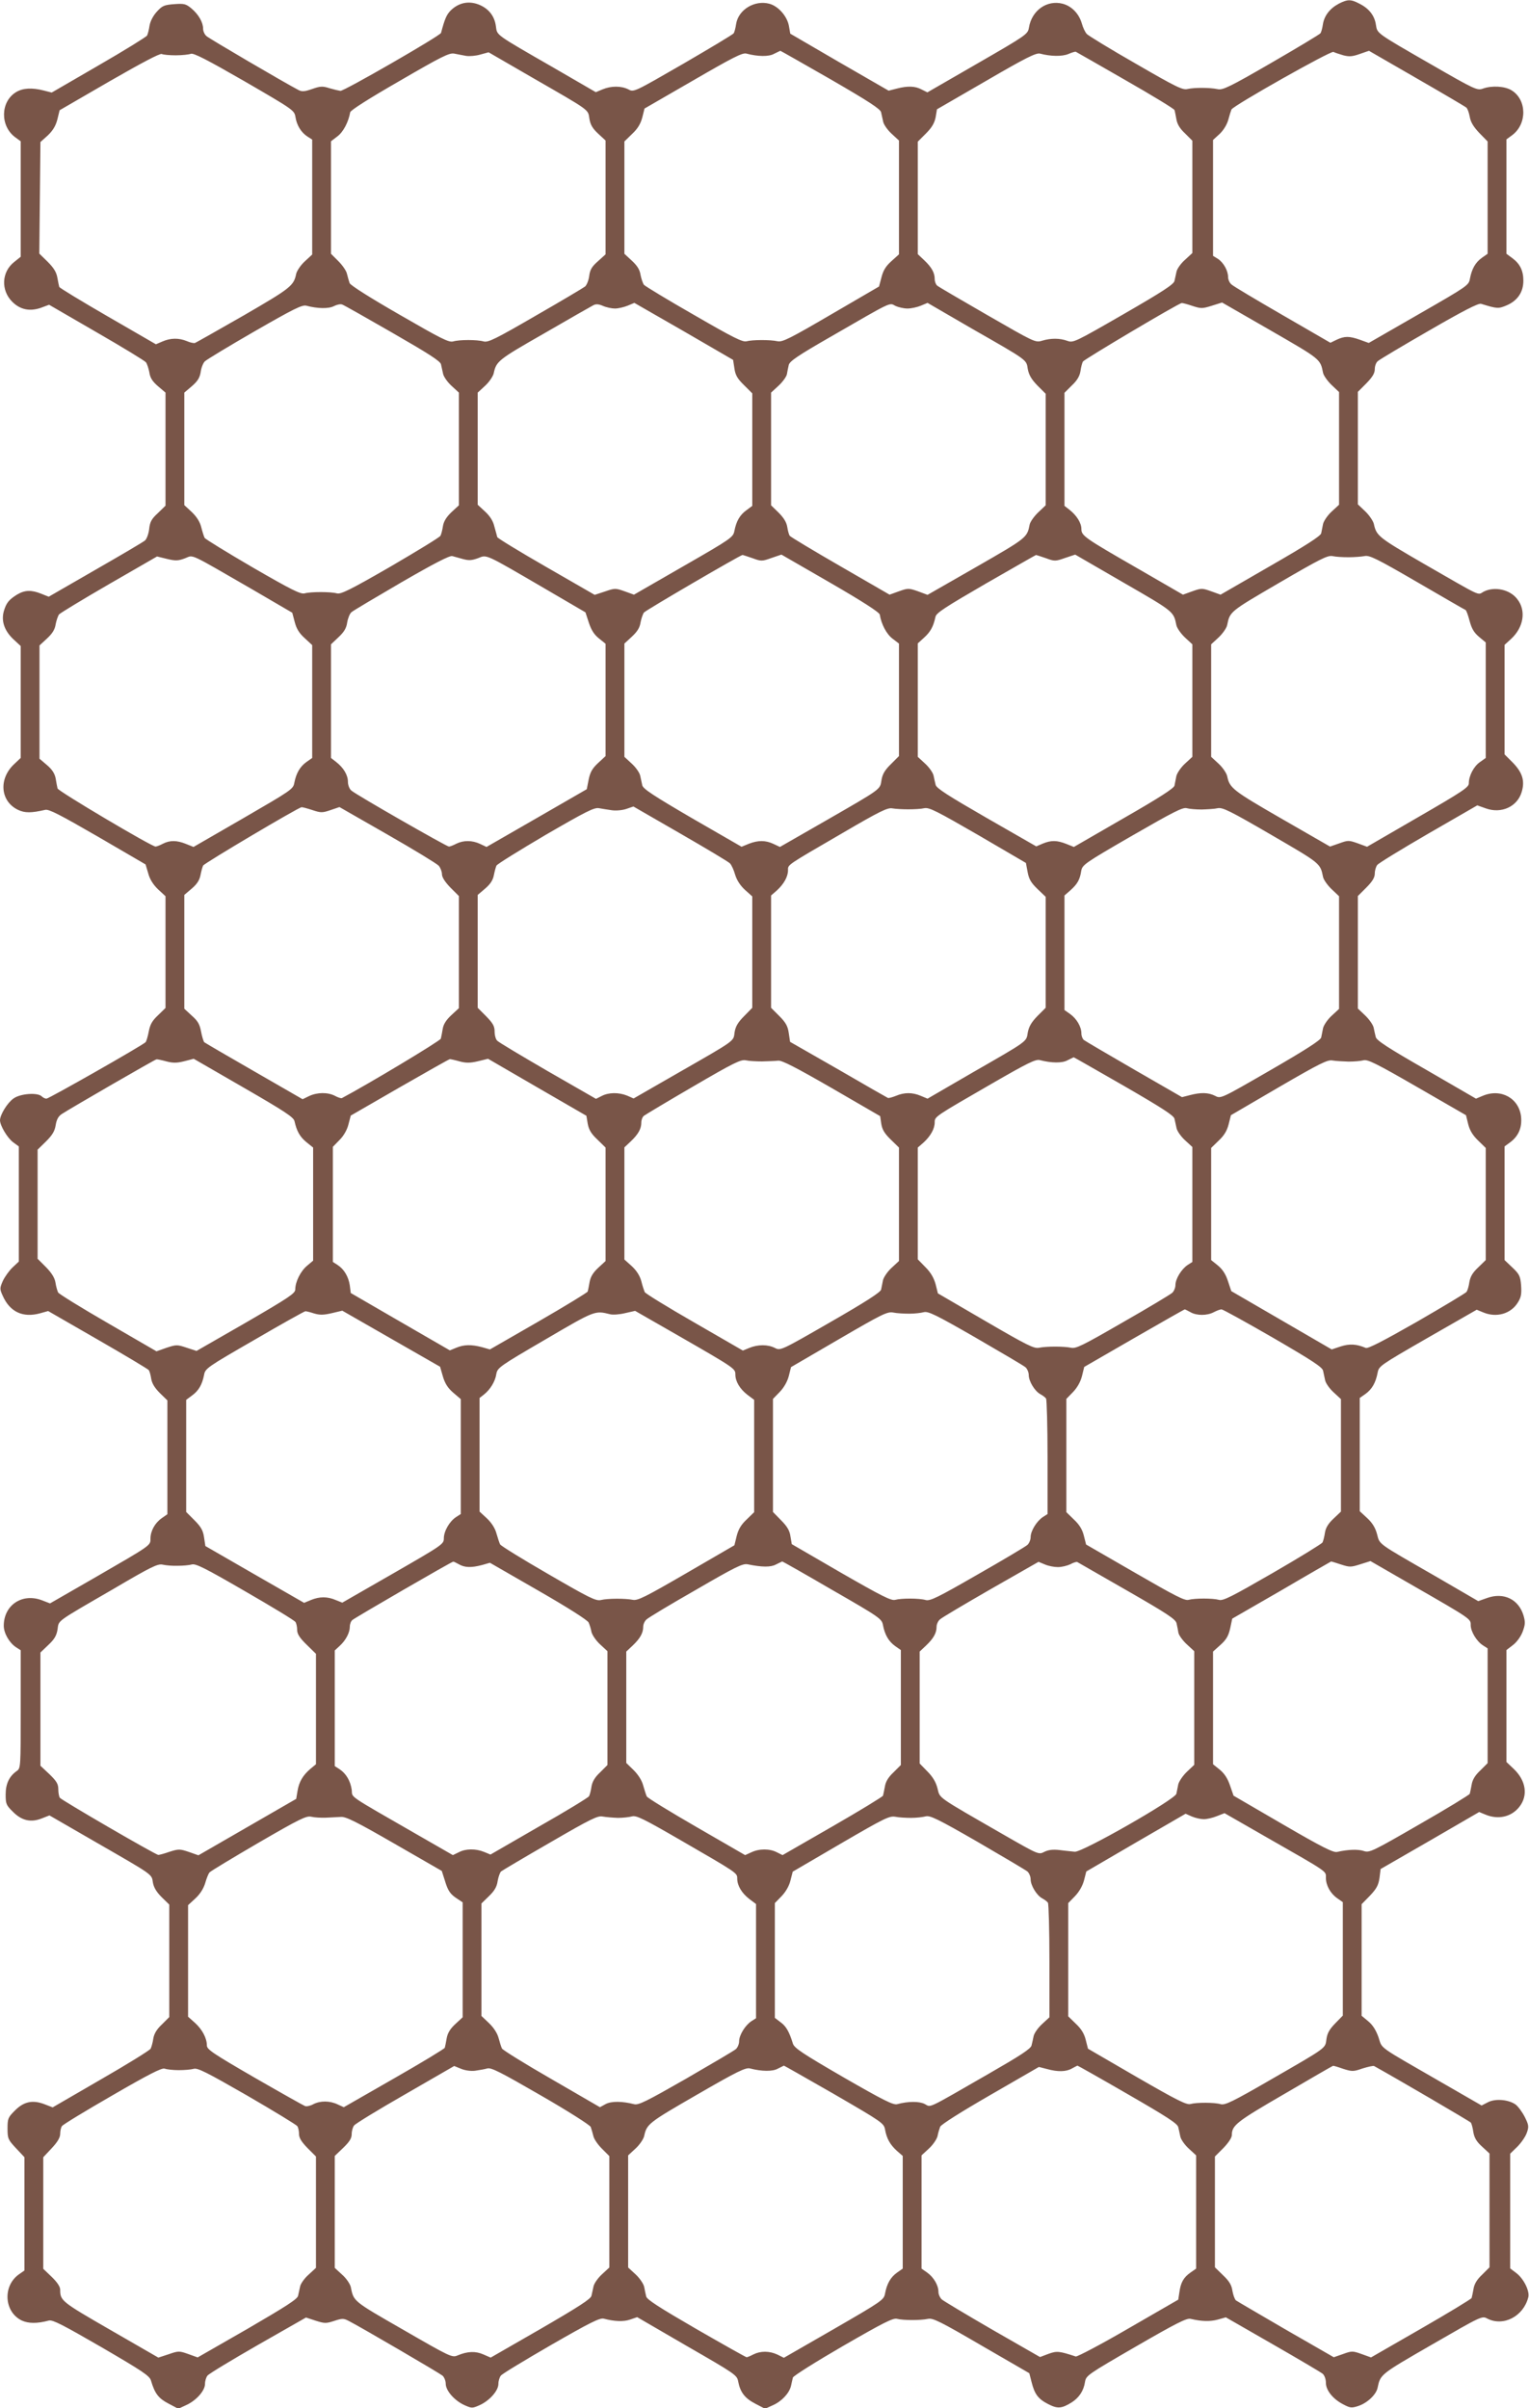 <?xml version="1.0" standalone="no"?>
<!DOCTYPE svg PUBLIC "-//W3C//DTD SVG 20010904//EN"
 "http://www.w3.org/TR/2001/REC-SVG-20010904/DTD/svg10.dtd">
<svg version="1.0" xmlns="http://www.w3.org/2000/svg"
 width="813pt" height="1280pt" viewBox="0 0 813 1280"
 preserveAspectRatio="xMidYMid meet">
<g transform="translate(0,1280) scale(0.1,-0.1)"
fill="#795548" stroke="none">
<path d="M7118 12780 c-47 -25 -77 -64 -84 -110 -3 -21 -9 -42 -13 -47 -3 -5
-121 -76 -261 -157 -221 -128 -259 -146 -285 -140 -42 9 -124 9 -160 1 -26 -7
-59 9 -275 134 -135 77 -252 149 -261 158 -9 9 -21 35 -27 57 -15 51 -53 91
-101 104 -84 22 -165 -35 -180 -127 -6 -35 -13 -40 -273 -190 l-267 -154 -30
15 c-35 19 -75 20 -133 5 l-43 -11 -262 151 -261 152 -7 40 c-9 52 -56 106
-104 119 -78 21 -165 -31 -177 -108 -3 -21 -9 -44 -13 -49 -3 -6 -124 -78
-268 -162 -262 -151 -263 -152 -292 -136 -38 19 -91 19 -137 0 l-36 -15 -226
131 c-313 180 -298 170 -305 218 -7 56 -39 96 -92 117 -55 21 -107 9 -149 -32
-22 -23 -31 -44 -51 -119 -4 -15 -516 -310 -535 -308 -8 1 -34 7 -58 14 -37
12 -49 11 -92 -4 -40 -14 -54 -15 -72 -6 -75 39 -476 274 -490 287 -10 8 -18
26 -18 39 0 34 -24 76 -62 108 -29 24 -38 27 -91 23 -53 -4 -64 -8 -93 -40
-20 -22 -35 -51 -39 -75 -3 -21 -9 -44 -13 -52 -4 -7 -120 -79 -257 -158
l-250 -145 -43 11 c-63 16 -111 13 -147 -9 -83 -51 -85 -179 -5 -239 l30 -22
0 -307 0 -307 -35 -28 c-67 -53 -71 -150 -10 -211 42 -42 93 -53 153 -32 l43
16 252 -146 c139 -80 257 -152 263 -160 6 -8 14 -32 18 -53 4 -29 16 -48 46
-74 l40 -34 0 -301 0 -300 -41 -40 c-34 -31 -42 -47 -46 -85 -3 -25 -13 -52
-22 -60 -9 -8 -128 -78 -264 -156 l-248 -143 -40 16 c-53 21 -87 20 -129 -5
-43 -27 -57 -44 -70 -89 -14 -51 3 -102 50 -147 l40 -37 0 -297 0 -298 -35
-33 c-84 -79 -73 -198 21 -243 36 -17 70 -17 144 0 20 5 79 -26 280 -142 l254
-148 14 -47 c8 -31 26 -60 52 -85 l40 -37 0 -297 0 -297 -40 -39 c-31 -29 -42
-49 -49 -86 -5 -27 -13 -53 -17 -57 -18 -18 -514 -300 -527 -300 -7 0 -18 5
-25 12 -22 22 -114 15 -150 -11 -33 -23 -72 -87 -72 -116 0 -28 39 -94 70
-117 l30 -22 0 -306 0 -306 -33 -31 c-18 -17 -41 -49 -52 -72 -17 -39 -17 -43
0 -80 38 -85 107 -117 198 -92 l43 12 264 -152 c146 -84 268 -157 271 -162 4
-5 10 -26 13 -46 4 -25 19 -49 46 -76 l40 -39 0 -302 0 -303 -30 -21 c-37 -26
-60 -69 -60 -109 0 -37 5 -33 -294 -206 l-240 -138 -47 18 c-104 37 -199 -29
-199 -137 0 -39 29 -90 65 -114 l25 -16 0 -314 c0 -309 0 -313 -21 -328 -40
-28 -59 -68 -59 -125 0 -49 3 -57 38 -91 47 -48 96 -59 154 -36 l41 16 246
-142 c309 -178 297 -169 304 -215 5 -27 19 -50 47 -78 l40 -39 0 -299 0 -299
-39 -39 c-28 -26 -42 -50 -46 -76 -3 -21 -10 -45 -14 -53 -4 -8 -123 -82 -264
-163 l-257 -149 -44 17 c-63 24 -110 14 -158 -35 -35 -35 -38 -42 -38 -94 0
-54 3 -60 45 -105 l45 -48 0 -301 0 -301 -30 -21 c-87 -62 -78 -200 16 -245
35 -16 81 -17 144 0 20 5 74 -23 280 -142 221 -129 256 -152 263 -178 20 -68
40 -94 92 -121 l53 -28 41 19 c54 24 101 77 101 113 0 16 6 35 13 44 6 9 127
82 268 163 l256 146 52 -17 c47 -15 55 -15 98 -1 42 14 50 14 77 0 68 -35 482
-277 499 -291 9 -8 17 -28 17 -43 0 -37 47 -90 100 -114 39 -17 41 -17 80 0
53 24 100 77 100 113 0 16 6 35 13 44 6 9 127 82 267 163 207 119 259 145 280
140 57 -15 105 -17 140 -5 l38 13 265 -154 c257 -148 266 -154 272 -188 11
-57 35 -89 91 -118 l52 -27 42 19 c47 21 87 64 96 103 3 15 8 35 10 44 3 9
122 84 267 168 215 124 266 150 287 144 30 -8 124 -9 165 0 26 5 66 -15 284
-142 l254 -147 12 -47 c16 -64 35 -90 88 -117 50 -26 72 -24 124 8 40 25 65
62 72 109 6 35 12 39 271 189 211 122 270 152 290 147 60 -14 104 -15 145 -4
l43 12 249 -143 c136 -78 256 -149 266 -157 10 -9 17 -29 17 -48 0 -40 38 -87
93 -115 36 -19 44 -20 80 -8 48 16 95 61 102 97 15 71 13 70 287 228 267 154
268 155 297 139 85 -43 191 12 217 113 9 33 -24 99 -63 129 l-33 25 0 305 0
305 38 37 c20 20 43 53 50 73 12 33 11 42 -10 84 -13 26 -35 56 -49 67 -38 27
-108 33 -148 12 l-33 -17 -217 125 c-342 197 -310 174 -331 237 -13 37 -30 65
-54 85 l-36 30 0 297 0 296 44 45 c35 37 45 55 51 94 l6 48 262 151 262 152
34 -14 c68 -28 138 -12 180 42 47 60 35 139 -30 201 l-39 37 0 298 0 297 34
26 c21 16 42 45 52 71 14 38 15 51 5 86 -26 87 -105 125 -193 94 l-48 -17
-227 132 c-313 180 -296 167 -311 224 -9 34 -25 60 -52 85 l-40 37 0 301 0
301 30 21 c35 25 55 60 65 113 7 36 12 39 267 186 l260 149 34 -14 c71 -30
148 -8 185 53 17 27 20 45 17 90 -4 49 -9 60 -46 95 l-42 40 0 302 0 302 30
22 c44 33 63 77 58 134 -10 100 -107 154 -204 113 l-36 -15 -264 153 c-204
117 -266 157 -269 175 -3 12 -8 34 -11 49 -3 15 -23 44 -45 65 l-39 37 0 299
0 299 45 45 c33 33 45 54 45 75 0 16 6 36 13 45 6 9 129 84 272 167 l260 150
45 -16 c83 -30 168 9 191 87 18 59 4 103 -46 155 l-45 45 0 291 0 291 35 32
c67 62 81 151 32 212 -39 51 -121 68 -178 39 -35 -19 -1 -34 -318 148 -243
141 -252 148 -266 212 -4 16 -24 46 -46 67 l-39 37 0 299 0 299 45 45 c33 34
45 54 45 76 0 16 7 36 17 43 9 8 131 81 272 162 183 106 262 146 276 142 88
-27 92 -27 139 -7 56 25 86 70 86 130 0 53 -18 90 -59 120 l-31 23 0 304 0
304 30 22 c81 60 79 189 -3 239 -36 22 -104 26 -152 9 -30 -11 -42 -6 -271
126 -301 173 -290 166 -298 213 -7 49 -37 87 -87 112 -47 25 -64 24 -111 0z
m-2701 -402 c204 -118 265 -158 268 -175 3 -13 8 -35 11 -50 3 -15 23 -44 45
-64 l39 -36 0 -303 0 -302 -41 -37 c-29 -26 -43 -49 -52 -85 l-13 -49 -254
-148 c-219 -128 -259 -148 -285 -143 -41 9 -135 8 -165 0 -21 -6 -71 19 -280
140 -140 80 -260 153 -266 160 -6 8 -14 32 -18 52 -4 28 -17 49 -46 76 l-40
37 0 299 0 298 41 40 c29 27 45 53 54 87 l12 48 258 149 c214 124 263 149 284
143 61 -16 119 -17 147 -1 16 8 31 15 33 16 2 0 123 -69 268 -152z m1567 -4
c142 -81 260 -153 261 -159 2 -5 6 -27 10 -48 4 -26 18 -50 46 -76 l39 -39 0
-298 0 -299 -39 -36 c-22 -19 -42 -48 -45 -62 -3 -15 -8 -37 -11 -50 -3 -18
-63 -57 -271 -177 -257 -148 -267 -153 -298 -142 -41 15 -88 15 -135 1 -36
-11 -41 -8 -291 136 -140 81 -261 151 -267 157 -7 6 -13 21 -13 35 0 33 -16
62 -56 100 l-34 32 0 299 0 299 44 44 c32 32 45 56 51 86 l7 42 261 151 c213
124 266 150 287 145 57 -15 117 -16 151 -2 18 8 36 13 39 12 3 -1 121 -69 264
-151z m1159 132 c31 -8 47 -7 87 7 l49 17 253 -146 c139 -80 258 -150 265
-156 6 -5 14 -27 18 -49 5 -29 20 -53 51 -86 l44 -45 0 -298 0 -299 -30 -21
c-35 -25 -54 -59 -64 -111 -6 -36 -13 -40 -272 -189 l-266 -153 -47 17 c-57
20 -81 20 -124 0 l-33 -16 -254 147 c-140 81 -263 154 -272 163 -10 8 -18 26
-18 39 0 34 -24 77 -54 97 l-26 16 0 308 0 308 35 32 c21 20 39 50 46 75 6 23
14 48 17 55 12 22 526 312 542 306 8 -4 32 -12 53 -18z m-6208 0 c33 0 69 4
80 8 15 5 85 -31 285 -146 260 -151 265 -154 271 -190 7 -44 30 -82 64 -104
l25 -16 0 -306 0 -305 -39 -36 c-22 -20 -42 -50 -46 -66 -13 -64 -28 -76 -278
-221 -136 -78 -253 -144 -260 -147 -7 -2 -26 2 -44 10 -42 17 -85 17 -129 -2
l-35 -15 -256 148 c-140 81 -257 152 -258 157 -2 6 -6 28 -10 49 -5 29 -19 52
-51 84 l-45 44 3 296 3 297 39 35 c27 26 42 50 51 85 l12 49 264 153 c174 100
269 150 279 146 8 -4 42 -7 75 -7z m1543 -3 c18 -3 52 0 76 7 l44 12 228 -132
c316 -182 300 -170 308 -221 5 -32 17 -52 46 -79 l40 -37 0 -303 0 -302 -41
-37 c-32 -28 -42 -45 -46 -78 -3 -23 -13 -48 -22 -56 -9 -7 -128 -78 -264
-156 -212 -123 -251 -142 -275 -136 -35 10 -129 10 -163 0 -23 -6 -66 16 -284
142 -155 89 -261 156 -266 168 -4 11 -10 33 -14 49 -3 16 -24 46 -46 68 l-39
39 0 299 0 299 34 26 c32 24 59 77 68 128 2 11 98 72 263 167 222 129 264 150
290 145 17 -3 45 -9 63 -12z m-390 -1473 c193 -111 254 -150 257 -167 3 -13 8
-35 11 -50 3 -15 23 -44 45 -64 l39 -36 0 -299 0 -300 -40 -37 c-27 -26 -41
-49 -45 -75 -3 -20 -9 -43 -13 -50 -4 -8 -124 -81 -266 -164 -217 -125 -264
-148 -285 -142 -33 9 -138 9 -171 0 -21 -6 -69 18 -275 137 -137 80 -253 151
-257 158 -4 8 -12 33 -18 57 -7 28 -24 55 -50 80 l-40 37 0 299 0 299 40 34
c30 26 42 44 47 75 3 23 13 48 22 57 9 9 128 81 265 160 207 119 253 142 275
136 60 -16 119 -17 147 -2 16 8 35 12 44 8 9 -3 129 -71 268 -151z m1182 130
c17 0 47 7 67 15 l36 15 263 -151 262 -152 7 -45 c5 -36 16 -55 51 -89 l44
-44 0 -299 0 -299 -31 -23 c-36 -26 -54 -59 -64 -110 -7 -34 -14 -40 -270
-187 l-264 -152 -50 18 c-48 17 -52 17 -104 -1 l-55 -18 -257 148 c-141 81
-259 153 -261 159 -1 5 -8 30 -15 55 -7 31 -24 57 -50 81 l-39 36 0 298 0 298
39 36 c22 20 42 50 46 66 14 65 22 72 267 212 133 77 252 145 262 150 14 8 29
7 52 -3 18 -8 47 -14 64 -14z m1555 0 c20 0 52 7 71 15 l36 15 236 -137 c301
-172 289 -164 297 -215 6 -31 19 -54 51 -87 l44 -44 0 -297 0 -296 -40 -38
c-22 -21 -42 -50 -45 -64 -14 -70 -13 -70 -281 -224 l-262 -150 -51 19 c-49
17 -53 17 -101 0 l-50 -18 -263 152 c-144 83 -265 156 -268 161 -4 6 -10 27
-13 47 -4 25 -19 49 -46 76 l-40 39 0 300 0 299 39 36 c22 20 42 48 45 61 2
14 7 36 10 50 5 20 47 49 223 150 331 191 311 182 344 164 15 -7 44 -14 64
-14z m1515 14 c46 -15 53 -15 104 1 l54 17 259 -149 c267 -154 263 -151 278
-225 3 -14 23 -43 45 -64 l40 -38 0 -300 0 -299 -39 -36 c-22 -20 -42 -50 -46
-66 -3 -17 -8 -39 -10 -50 -3 -14 -82 -65 -270 -173 l-265 -153 -50 18 c-48
17 -52 17 -100 0 l-50 -18 -237 137 c-287 165 -303 176 -303 212 0 32 -25 72
-63 102 l-27 21 0 301 0 300 39 39 c28 26 42 50 46 76 3 21 9 44 13 51 7 12
507 309 525 311 5 1 30 -6 57 -15z m-4995 -1509 l209 -122 13 -49 c9 -35 23
-59 53 -86 l40 -37 0 -300 0 -300 -30 -21 c-35 -25 -55 -60 -65 -111 -6 -34
-16 -40 -271 -188 l-265 -153 -40 16 c-49 20 -86 20 -123 1 -15 -8 -33 -15
-39 -15 -21 0 -517 294 -521 309 -2 9 -7 33 -10 53 -5 26 -18 47 -46 71 l-40
34 0 301 0 301 40 37 c29 27 42 48 46 76 4 20 12 44 18 52 6 7 126 80 266 161
l255 147 53 -13 c46 -11 60 -10 95 3 49 18 10 36 362 -167z m1118 163 c30 -8
46 -7 79 5 48 19 31 27 352 -160 l219 -128 18 -55 c13 -39 28 -63 53 -83 l36
-29 0 -299 0 -298 -40 -37 c-30 -28 -42 -48 -50 -88 l-10 -51 -267 -154 -266
-153 -34 16 c-42 20 -89 20 -127 1 -15 -8 -33 -15 -39 -15 -12 0 -495 276
-519 298 -10 8 -18 29 -18 46 0 36 -23 75 -63 106 l-27 21 0 302 0 302 40 38
c29 27 42 48 46 78 4 23 14 48 23 55 9 8 129 79 266 159 173 100 256 143 270
139 11 -3 37 -10 58 -16z m1538 5 c46 -17 51 -17 101 1 l53 18 260 -150 c173
-100 261 -157 263 -169 8 -51 36 -104 68 -128 l34 -26 0 -299 0 -299 -43 -43
c-33 -32 -45 -54 -50 -85 -8 -51 3 -43 -301 -218 l-239 -137 -34 16 c-42 20
-82 20 -131 1 l-39 -16 -262 151 c-209 122 -262 157 -266 176 -3 13 -8 36 -11
51 -3 15 -23 44 -45 64 l-39 36 0 301 0 301 40 37 c29 27 42 48 46 76 4 20 12
44 18 52 9 12 513 306 524 306 3 0 26 -8 53 -17z m1560 0 c46 -17 51 -17 102
1 l54 18 259 -150 c267 -154 264 -152 279 -225 3 -15 23 -44 45 -65 l40 -37 0
-299 0 -299 -39 -36 c-22 -20 -42 -50 -46 -66 -3 -17 -8 -39 -10 -51 -3 -14
-78 -63 -270 -173 l-265 -153 -40 16 c-50 20 -81 20 -125 2 l-35 -15 -265 152
c-203 117 -266 157 -270 175 -3 12 -8 34 -11 49 -3 15 -23 44 -45 64 l-39 36
0 301 0 302 34 31 c33 30 49 58 60 110 4 21 51 51 268 177 145 83 265 152 267
152 2 0 25 -8 52 -17z m1609 5 c30 0 69 3 85 6 26 6 63 -12 280 -138 138 -80
253 -147 257 -148 5 -2 14 -28 22 -58 11 -41 23 -62 50 -85 l36 -30 0 -307 0
-307 -31 -22 c-33 -23 -59 -73 -59 -113 0 -21 -33 -43 -270 -180 l-271 -157
-49 18 c-48 17 -52 17 -99 0 l-49 -17 -259 149 c-260 150 -275 162 -288 226
-4 16 -24 46 -46 66 l-39 36 0 299 0 299 40 37 c22 21 42 50 45 65 15 73 13
71 275 224 218 127 259 148 285 143 17 -4 55 -6 85 -6z m-5509 -1344 c45 -15
53 -15 97 0 l47 16 255 -146 c140 -80 263 -155 273 -166 9 -11 17 -31 17 -45
0 -16 16 -41 45 -71 l45 -45 0 -298 0 -298 -40 -37 c-27 -25 -42 -48 -46 -73
-3 -20 -8 -43 -10 -52 -3 -12 -390 -244 -526 -316 -4 -2 -21 3 -37 12 -39 20
-94 19 -137 -1 l-35 -17 -257 148 c-141 81 -261 151 -266 155 -4 5 -12 30 -17
57 -7 38 -17 56 -49 84 l-40 37 0 302 0 303 40 34 c28 24 41 45 46 71 4 20 10
43 14 51 7 13 505 308 523 310 5 1 30 -6 58 -15z m1593 -1 c21 -3 56 0 76 7
l38 13 248 -143 c137 -79 256 -150 265 -159 9 -9 21 -36 28 -61 9 -29 27 -57
52 -80 l39 -35 0 -296 0 -296 -43 -44 c-33 -33 -46 -55 -51 -86 -7 -50 12 -37
-309 -221 l-228 -131 -34 15 c-45 18 -98 18 -136 -2 l-30 -15 -256 147 c-141
82 -262 154 -269 162 -8 7 -14 29 -14 49 0 28 -9 44 -45 81 l-45 45 0 300 0
300 40 34 c28 24 41 45 46 71 4 20 10 43 14 51 4 8 122 81 261 163 214 124
259 147 284 142 17 -3 47 -8 69 -11z m1576 5 c30 0 69 2 85 6 26 5 65 -15 285
-142 l255 -149 9 -48 c7 -38 18 -57 52 -90 l44 -42 0 -295 0 -295 -44 -44
c-32 -33 -45 -56 -51 -87 -8 -51 4 -42 -297 -215 l-236 -137 -36 15 c-45 19
-87 19 -132 0 -20 -8 -39 -13 -43 -11 -3 1 -122 69 -263 151 l-257 147 -7 47
c-5 36 -16 56 -50 90 l-44 44 0 299 0 298 31 27 c37 34 59 73 59 107 0 31 -11
23 290 198 200 117 240 136 265 131 17 -3 55 -5 85 -5z m1560 -1 c30 1 69 3
85 7 26 5 65 -14 285 -142 263 -153 260 -150 275 -224 3 -14 23 -43 45 -64
l40 -38 0 -300 0 -299 -39 -36 c-22 -20 -42 -50 -46 -66 -3 -17 -8 -39 -10
-50 -3 -14 -82 -65 -269 -173 -265 -153 -265 -153 -295 -137 -36 18 -75 19
-133 4 l-43 -11 -255 147 c-140 81 -261 152 -267 157 -7 6 -13 21 -13 35 0 35
-25 78 -60 103 l-30 21 0 305 0 304 31 27 c38 34 51 57 58 103 6 33 15 40 271
188 217 125 269 152 290 146 14 -4 50 -7 80 -7z m-414 -1469 c204 -118 266
-158 269 -175 3 -13 8 -35 11 -50 3 -15 23 -44 45 -64 l39 -36 0 -305 0 -306
-25 -16 c-33 -22 -65 -74 -65 -107 0 -14 -8 -33 -17 -41 -10 -9 -128 -80 -263
-157 -213 -123 -249 -141 -275 -135 -38 8 -131 8 -170 0 -26 -6 -64 13 -284
141 l-254 148 -12 48 c-9 33 -25 62 -54 91 l-41 42 0 297 0 297 31 27 c37 34
59 73 59 107 0 31 -1 30 304 206 189 109 233 131 255 125 61 -16 119 -17 147
-1 16 8 31 15 33 16 2 0 122 -69 267 -152z m-5091 130 c35 -9 55 -9 95 1 l50
13 265 -153 c220 -127 267 -158 271 -179 12 -53 28 -82 63 -111 l36 -29 0
-301 0 -300 -32 -27 c-35 -29 -63 -86 -63 -126 0 -21 -33 -43 -262 -176 l-263
-151 -52 17 c-51 17 -55 17 -107 0 l-54 -19 -257 149 c-142 82 -262 156 -266
164 -4 8 -11 32 -14 52 -4 25 -19 50 -50 82 l-45 45 0 290 0 290 45 44 c33 33
46 54 51 86 5 30 14 47 32 59 47 31 497 291 504 291 4 1 28 -4 53 -11z m1559
0 c34 -9 56 -9 98 1 l53 13 262 -152 261 -151 7 -42 c6 -32 18 -53 51 -84 l44
-43 0 -301 0 -302 -39 -36 c-28 -26 -41 -48 -46 -76 -4 -22 -8 -44 -10 -50 -1
-5 -119 -77 -261 -159 l-259 -149 -42 12 c-57 15 -96 14 -137 -3 l-34 -14
-263 152 -264 153 -5 40 c-7 47 -30 86 -65 109 l-25 16 0 306 0 306 36 37 c22
22 40 54 47 83 l12 46 260 150 c143 82 263 150 267 150 4 0 28 -5 52 -12z
m1609 0 c31 1 69 2 85 4 20 2 94 -36 285 -146 l257 -149 6 -41 c5 -31 18 -52
50 -83 l44 -43 0 -301 0 -302 -39 -36 c-22 -20 -42 -50 -46 -66 -3 -17 -8 -39
-10 -50 -3 -14 -82 -65 -270 -173 -264 -152 -265 -152 -295 -137 -37 19 -90
19 -136 0 l-34 -14 -258 149 c-141 81 -260 154 -264 162 -3 7 -12 33 -18 58
-8 29 -25 56 -51 80 l-39 35 0 298 0 298 34 32 c40 38 56 67 56 100 0 14 6 30
14 36 8 6 126 77 262 156 214 125 253 144 279 139 17 -4 56 -6 88 -6z m3117
-1 c30 0 66 3 80 7 22 6 70 -18 285 -142 l260 -150 12 -49 c9 -34 25 -59 53
-86 l40 -39 0 -298 0 -298 -40 -39 c-30 -28 -42 -49 -47 -78 -3 -22 -10 -45
-15 -52 -5 -7 -124 -78 -264 -159 -179 -102 -260 -144 -272 -139 -49 21 -86
23 -133 8 l-48 -16 -267 155 -267 155 -18 54 c-12 37 -29 62 -53 82 l-36 29 0
298 0 298 40 39 c29 27 44 52 53 87 l12 48 255 149 c217 126 259 147 285 142
17 -3 55 -5 85 -6z m-840 -1332 c33 -19 88 -19 124 0 15 8 34 15 41 15 7 0
130 -68 274 -151 208 -121 262 -156 266 -175 3 -13 8 -36 11 -51 3 -15 23 -44
45 -64 l39 -36 0 -299 0 -299 -39 -37 c-28 -26 -42 -49 -46 -75 -3 -21 -9 -44
-13 -52 -4 -7 -124 -81 -266 -163 -217 -125 -263 -149 -285 -142 -33 9 -128 9
-161 0 -20 -6 -72 21 -285 144 l-260 150 -12 47 c-8 33 -24 59 -53 86 l-40 39
0 301 0 301 35 36 c23 24 40 54 48 85 l12 49 265 153 c146 84 267 153 270 153
3 -1 16 -7 30 -15z m-4659 -7 c31 -9 51 -8 94 2 l55 13 260 -149 260 -149 15
-52 c11 -37 26 -61 55 -86 l40 -34 0 -305 0 -306 -25 -16 c-35 -23 -65 -75
-65 -113 0 -31 -6 -35 -270 -187 l-270 -155 -35 14 c-44 19 -86 19 -132 0
l-36 -15 -263 151 -262 151 -7 46 c-5 36 -16 56 -51 91 l-44 44 0 298 0 298
31 23 c36 26 54 59 64 109 6 35 15 41 268 187 144 84 266 152 271 152 5 0 26
-5 47 -12z m1573 -4 c15 -4 52 -1 80 6 l53 12 239 -137 c292 -168 294 -170
294 -201 0 -37 24 -77 64 -108 l36 -27 0 -299 0 -298 -40 -39 c-29 -27 -44
-52 -53 -88 l-12 -49 -255 -148 c-219 -127 -259 -147 -285 -142 -40 8 -133 8
-170 -1 -27 -6 -61 11 -280 138 -137 79 -252 150 -256 158 -4 8 -12 33 -19 57
-7 27 -25 56 -50 80 l-40 37 0 302 0 302 23 18 c33 26 60 69 66 109 6 34 16
41 261 184 266 156 263 154 344 134z m1591 3 c28 0 62 4 77 8 23 6 63 -13 275
-135 136 -79 256 -149 266 -158 9 -8 17 -27 17 -41 0 -33 32 -86 62 -102 13
-7 26 -17 30 -23 4 -6 8 -147 8 -312 l0 -302 -25 -16 c-33 -22 -65 -74 -65
-107 0 -14 -8 -33 -17 -41 -10 -9 -129 -80 -266 -158 -212 -122 -251 -141
-275 -135 -34 10 -129 10 -162 1 -21 -6 -72 20 -288 144 l-262 152 -7 41 c-4
31 -18 54 -50 86 l-43 44 0 301 0 300 36 37 c22 23 40 54 48 84 l12 48 254
148 c232 135 258 148 290 142 19 -4 58 -6 85 -6z m-2395 -1332 c31 -18 66 -19
123 -4 l42 12 259 -149 c155 -89 262 -157 266 -169 5 -11 12 -33 15 -50 4 -16
24 -46 46 -66 l39 -36 0 -303 0 -302 -39 -39 c-28 -26 -42 -50 -46 -76 -3 -21
-9 -44 -13 -51 -4 -7 -123 -80 -266 -161 l-258 -149 -34 14 c-44 18 -98 18
-135 -2 l-31 -15 -181 104 c-393 226 -351 198 -357 244 -7 47 -30 86 -65 109
l-25 16 0 307 0 308 26 24 c33 30 54 71 54 102 0 14 6 30 14 36 17 14 529 311
536 310 3 0 16 -6 30 -14z m1986 -137 c254 -146 263 -153 269 -187 10 -51 30
-86 65 -111 l30 -21 0 -306 0 -305 -39 -39 c-28 -26 -42 -50 -46 -76 -4 -21
-8 -42 -10 -48 -1 -5 -122 -79 -268 -163 l-266 -153 -30 15 c-38 20 -94 20
-136 0 l-33 -15 -258 149 c-142 82 -261 155 -265 163 -4 8 -12 34 -19 58 -7
27 -26 57 -51 82 l-39 38 0 296 0 296 34 32 c40 38 56 67 56 100 0 13 8 31 18
39 9 9 127 80 262 157 210 122 249 141 275 136 77 -16 124 -16 151 -1 16 8 31
15 33 16 3 0 123 -68 267 -152z m1199 122 c20 0 49 7 66 15 16 9 33 14 37 12
4 -2 123 -71 265 -152 216 -124 258 -152 263 -174 3 -14 8 -37 10 -51 3 -13
23 -41 45 -61 l39 -36 0 -302 0 -302 -39 -37 c-22 -21 -42 -51 -46 -67 -3 -17
-8 -39 -10 -50 -7 -30 -499 -311 -540 -308 -16 2 -53 5 -81 9 -37 4 -60 1 -82
-10 -29 -15 -30 -15 -218 93 -358 206 -335 190 -349 244 -8 33 -25 62 -54 91
l-41 42 0 297 0 298 34 32 c40 38 56 67 56 100 0 13 8 31 18 39 9 9 131 81
270 161 l254 145 34 -14 c18 -8 49 -14 69 -14z m1505 14 c46 -15 53 -15 103 1
l54 17 229 -132 c308 -177 304 -175 304 -208 0 -34 31 -86 65 -108 l25 -16 0
-305 0 -305 -39 -39 c-28 -26 -42 -50 -46 -76 -4 -21 -8 -42 -10 -48 -1 -5
-122 -79 -267 -162 -253 -146 -266 -152 -297 -142 -29 10 -85 8 -141 -5 -20
-5 -78 24 -288 146 l-263 153 -19 55 c-13 38 -30 63 -54 83 l-36 29 0 300 0
299 40 36 c30 27 42 47 51 87 l11 52 262 151 c143 84 262 152 264 153 2 0 25
-7 52 -16z m-6185 -7 c28 0 61 3 75 7 20 6 72 -20 284 -143 142 -82 263 -155
267 -163 5 -7 9 -26 9 -42 0 -21 13 -42 50 -78 l50 -49 0 -294 0 -293 -29 -24
c-40 -34 -61 -69 -69 -118 l-7 -42 -260 -150 -260 -150 -51 18 c-48 16 -54 16
-102 1 -28 -10 -55 -17 -60 -17 -14 0 -515 291 -524 304 -4 6 -8 26 -8 45 0
28 -9 43 -47 80 l-48 45 0 301 0 301 42 40 c32 30 44 50 49 83 8 50 -15 34
294 213 204 120 239 137 265 131 17 -4 53 -7 80 -6z m5456 -1347 c16 0 47 7
69 16 l41 16 232 -133 c324 -185 307 -174 307 -210 0 -40 23 -83 60 -109 l30
-21 0 -302 0 -301 -41 -42 c-30 -31 -42 -52 -46 -83 -7 -51 6 -41 -297 -216
-201 -116 -242 -136 -265 -130 -33 10 -128 10 -161 1 -20 -6 -72 20 -285 143
l-260 151 -12 47 c-8 33 -24 59 -53 86 l-40 39 0 301 0 301 36 37 c22 23 40
54 48 84 l12 47 264 154 264 153 34 -15 c19 -8 47 -14 63 -14z m-4668 8 c26 1
62 3 80 4 26 2 81 -25 284 -142 l252 -145 16 -50 c17 -57 29 -74 68 -99 l27
-18 0 -306 0 -305 -39 -36 c-28 -26 -41 -48 -46 -76 -4 -22 -8 -44 -10 -50 -1
-5 -123 -79 -270 -163 l-267 -153 -33 15 c-42 20 -92 20 -129 1 -16 -9 -36
-13 -44 -10 -8 3 -129 71 -268 151 -221 128 -254 150 -254 171 0 39 -25 86
-64 121 l-36 32 0 297 0 296 39 36 c25 23 43 52 52 81 7 25 17 50 23 57 6 7
124 78 261 158 219 127 254 144 280 138 17 -4 51 -6 78 -5z m1552 -1 c28 0 62
4 76 8 23 6 63 -14 255 -125 306 -177 304 -175 304 -206 0 -37 24 -77 64 -108
l36 -27 0 -303 0 -304 -25 -16 c-33 -22 -65 -74 -65 -107 0 -14 -8 -33 -17
-41 -10 -9 -130 -79 -266 -158 -210 -120 -252 -141 -275 -135 -63 16 -120 17
-151 1 l-31 -17 -257 149 c-141 81 -260 155 -264 163 -4 8 -12 33 -18 56 -7
26 -26 55 -51 79 l-40 38 0 299 0 299 40 39 c29 28 42 50 46 80 4 22 12 45 18
51 6 5 124 75 261 154 217 126 254 144 280 138 17 -3 53 -6 80 -7z m1560 0
c28 0 62 4 77 8 23 6 63 -13 275 -135 136 -79 256 -150 266 -158 9 -8 17 -27
17 -41 0 -33 32 -86 62 -102 13 -7 26 -17 30 -23 4 -6 8 -146 8 -310 l0 -299
-39 -36 c-22 -20 -42 -49 -45 -64 -3 -15 -8 -37 -11 -49 -3 -18 -59 -54 -231
-153 -334 -192 -302 -177 -337 -159 -29 15 -88 15 -147 -1 -21 -5 -73 21 -285
143 -219 127 -261 155 -269 179 -19 62 -36 93 -66 114 l-30 23 0 305 0 305 36
37 c22 23 40 54 47 83 l12 47 255 149 c232 135 258 148 290 143 19 -4 58 -6
85 -6z m-2318 -1344 c21 3 50 8 64 12 21 6 71 -20 284 -143 146 -84 262 -158
266 -168 4 -11 10 -32 14 -48 3 -16 24 -46 46 -68 l39 -39 0 -296 0 -296 -39
-36 c-22 -20 -42 -49 -45 -64 -3 -15 -8 -37 -11 -50 -3 -17 -65 -57 -270 -176
l-266 -153 -39 17 c-41 18 -83 17 -136 -5 -30 -13 -37 -10 -290 136 -270 155
-263 150 -279 228 -4 16 -24 46 -46 65 l-39 36 0 298 0 297 45 43 c34 33 45
51 45 73 0 17 6 38 13 46 6 9 129 84 272 166 l260 150 37 -15 c22 -9 53 -13
75 -10z m1909 -125 c255 -148 264 -154 270 -188 9 -49 27 -80 63 -113 l31 -27
0 -299 0 -300 -30 -21 c-35 -25 -54 -59 -64 -111 -6 -34 -14 -40 -272 -189
l-266 -153 -34 17 c-43 20 -90 20 -128 1 -15 -8 -32 -15 -36 -15 -4 0 -125 68
-269 151 -195 113 -262 156 -265 172 -3 12 -8 35 -11 52 -4 16 -24 46 -46 66
l-39 36 0 298 0 298 39 36 c22 20 42 50 46 66 14 65 22 71 280 220 216 125
260 146 283 140 62 -16 120 -17 148 -1 16 8 31 15 32 16 2 0 123 -69 268 -152z
m1561 0 c208 -120 264 -156 268 -175 3 -12 8 -35 11 -50 3 -15 23 -44 45 -64
l39 -36 0 -301 0 -301 -30 -21 c-37 -26 -52 -53 -59 -105 l-6 -39 -265 -153
c-146 -85 -272 -151 -280 -149 -89 29 -100 30 -145 14 l-45 -17 -253 145
c-138 80 -260 153 -269 161 -10 9 -18 27 -18 40 0 35 -25 78 -60 103 l-30 21
0 301 0 301 39 36 c22 20 42 50 46 66 3 17 10 39 14 50 5 12 111 79 267 169
l258 149 43 -11 c57 -16 102 -15 133 3 14 8 27 14 29 15 2 0 123 -68 268 -152z
m1145 135 c48 -15 54 -15 103 2 29 9 57 15 61 13 114 -63 511 -295 515 -301 4
-6 10 -28 13 -50 5 -30 17 -51 46 -77 l40 -37 0 -303 0 -302 -39 -39 c-28 -26
-42 -50 -46 -76 -4 -21 -8 -42 -10 -48 -1 -5 -123 -79 -269 -163 l-266 -153
-50 18 c-48 17 -52 17 -99 0 l-49 -17 -254 146 c-139 81 -259 151 -266 156 -7
6 -15 29 -19 51 -4 30 -17 52 -50 83 l-43 42 0 294 0 295 45 45 c27 28 45 55
45 69 0 52 25 71 280 219 140 82 256 149 258 149 2 1 26 -6 54 -16z m-6192 -7
c30 0 66 3 80 7 21 6 68 -18 284 -142 143 -83 263 -156 267 -163 5 -7 9 -26 9
-42 0 -20 13 -41 45 -74 l45 -45 0 -296 0 -296 -39 -36 c-22 -19 -42 -48 -45
-62 -3 -15 -8 -37 -11 -50 -3 -18 -63 -56 -269 -176 l-265 -152 -50 18 c-48
17 -52 17 -104 -1 l-55 -18 -255 147 c-260 150 -267 155 -267 214 0 16 -16 40
-45 68 l-45 43 0 296 0 297 45 48 c31 33 45 57 45 76 0 15 4 34 9 41 4 8 125
81 267 163 195 113 264 148 279 143 11 -4 45 -8 75 -8z"/>
</g>
</svg>
